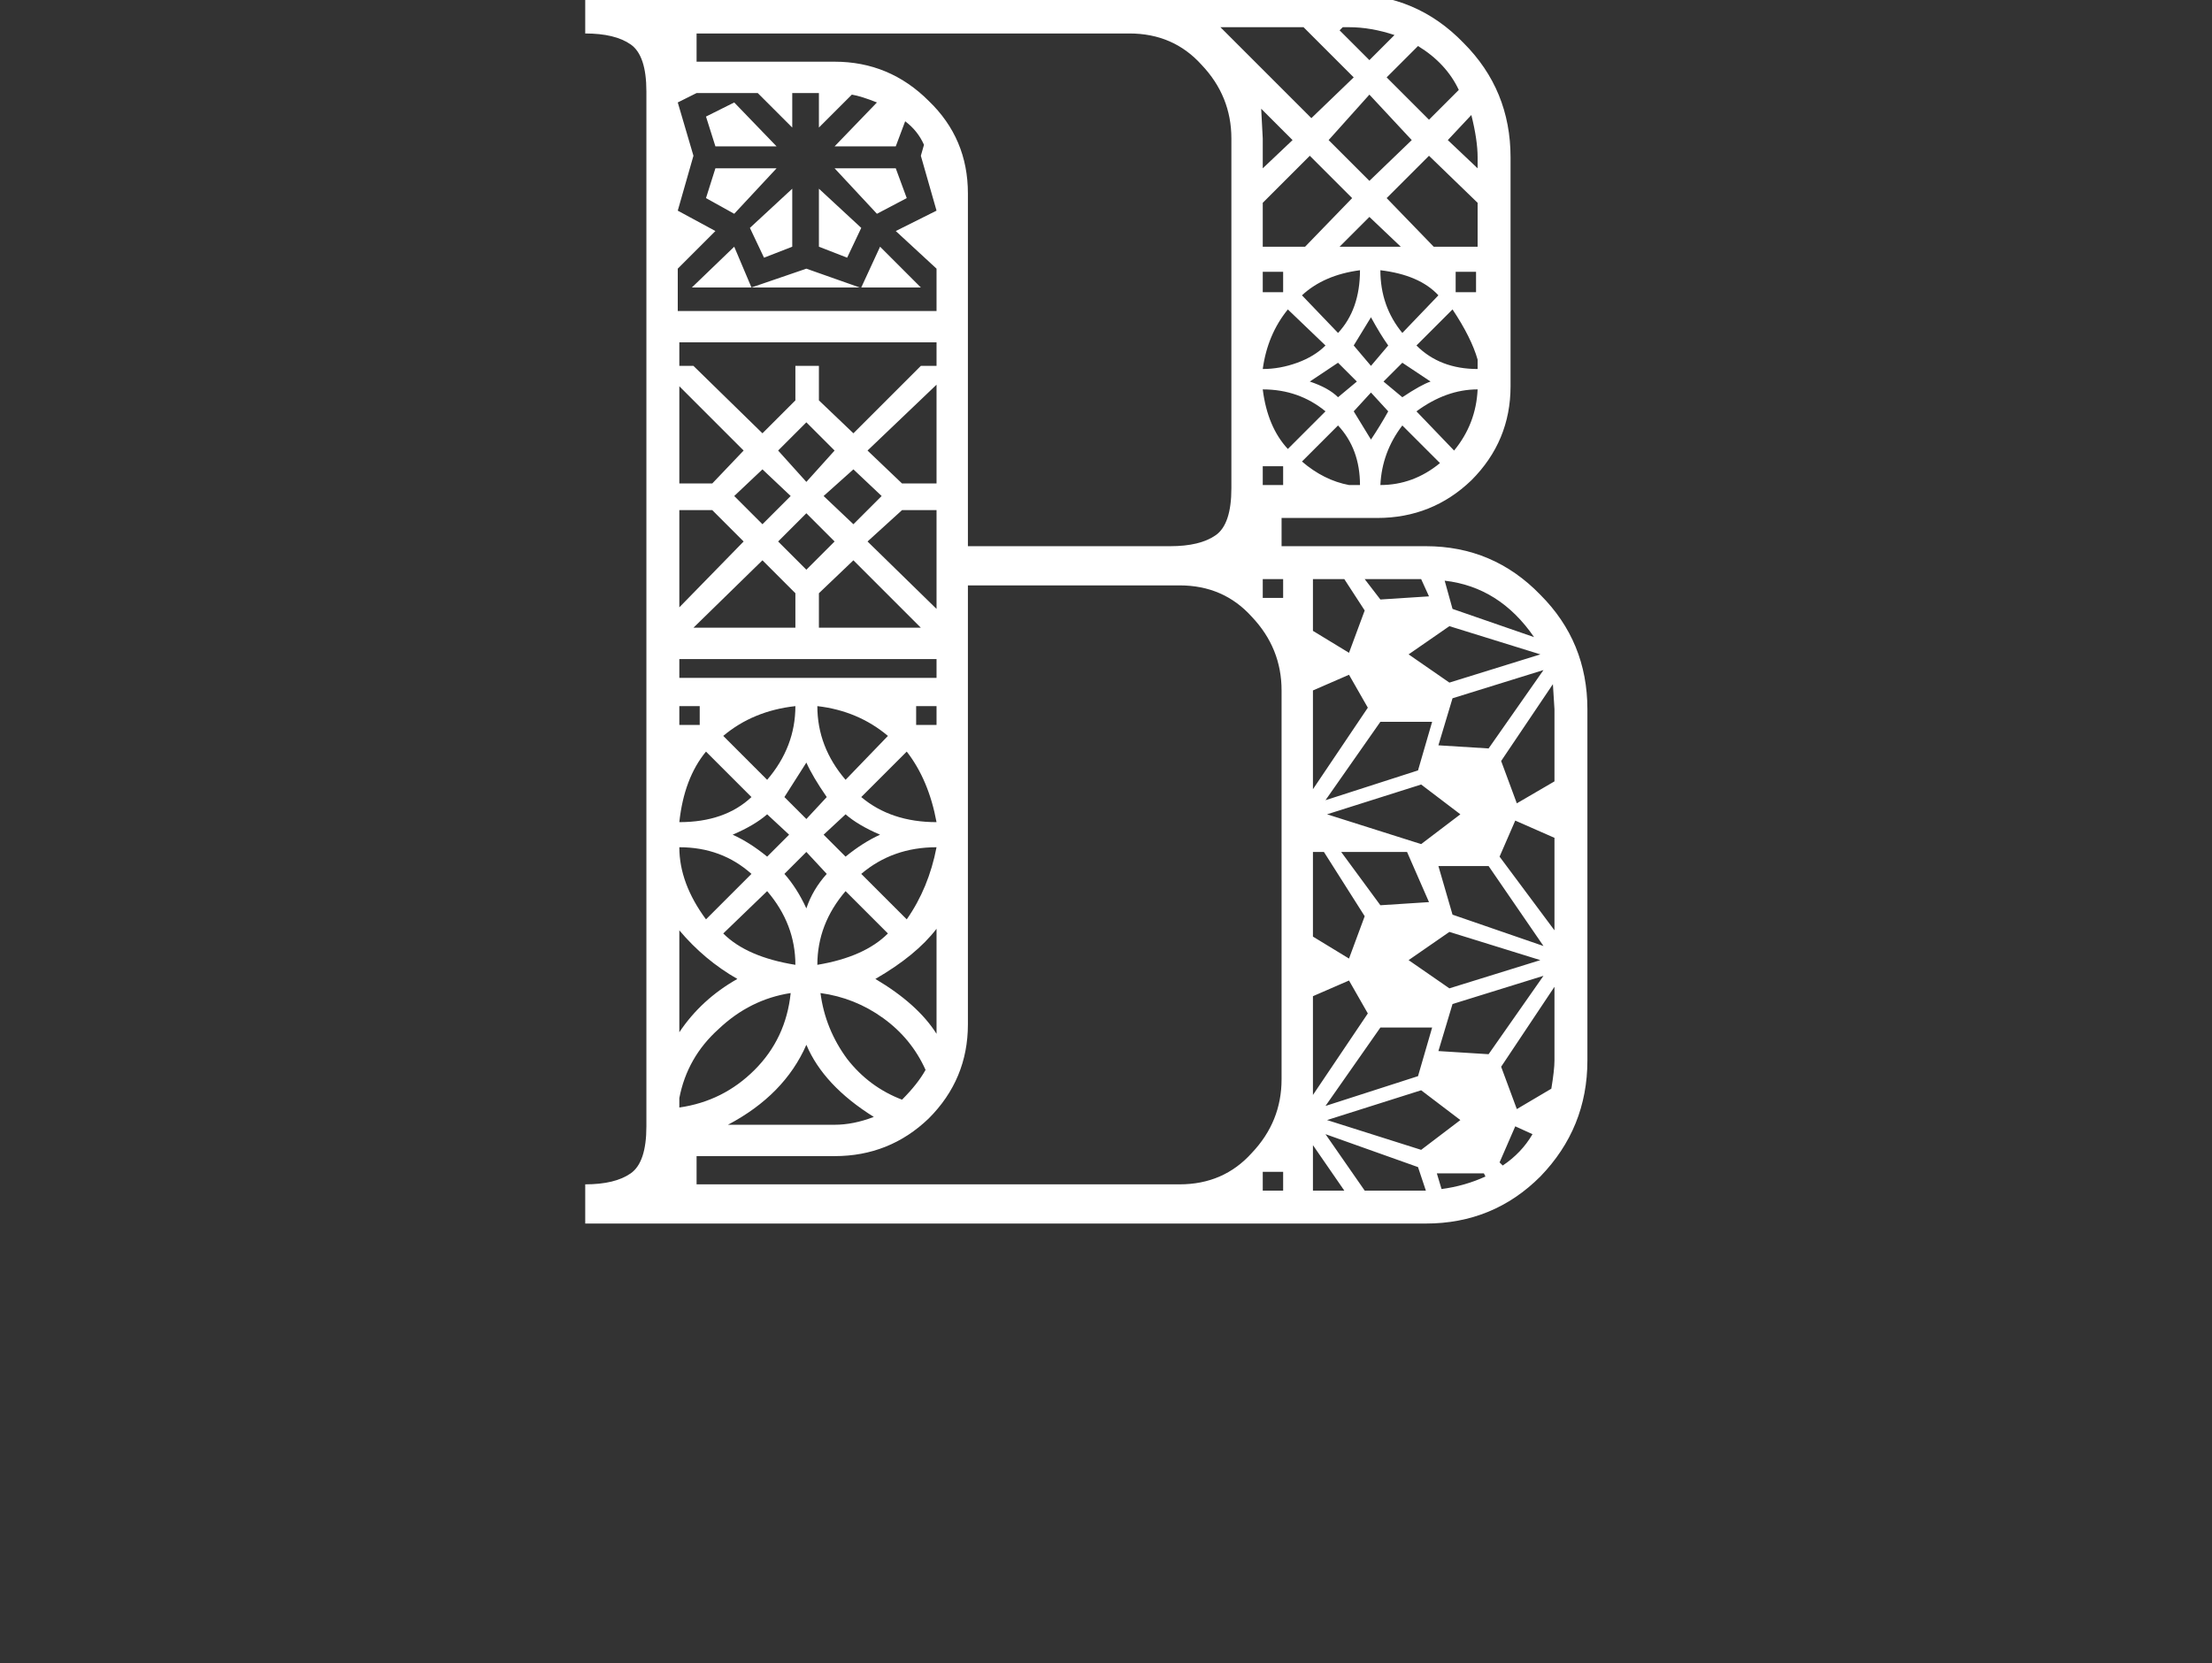 <svg width="488" height="367" viewBox="0 0 488 367" fill="none" xmlns="http://www.w3.org/2000/svg">
<rect x="0" y="0" width="488" height="367" fill="#333333" stroke="none"/>
<g clip-path="url(#clip0_2360_2205)">
<path d="M129.11 261.35C133.493 261.35 136.837 260.543 139.144 258.928C141.451 257.313 142.604 253.853 142.604 248.548V20.188C142.604 14.883 141.451 11.423 139.144 9.808C136.837 8.193 133.493 7.386 129.11 7.386V-1.264H297.612C307.531 -1.264 315.95 2.311 322.87 9.462C329.79 16.382 333.25 24.801 333.25 34.72V85.236C333.25 93.309 330.367 100.229 324.6 105.996C318.833 111.532 311.913 114.3 303.84 114.3H282.734V120.528H314.566C324.485 120.528 332.904 124.103 339.824 131.254C346.744 138.174 350.204 146.593 350.204 156.512V234.016C350.204 243.935 346.744 252.469 339.824 259.62C332.904 266.54 324.485 270 314.566 270H129.11V261.35ZM149.87 244.396C156.329 243.473 161.865 240.705 166.478 236.092C171.091 231.479 173.744 225.827 174.436 219.138C168.439 220.061 163.133 222.713 158.52 227.096C153.907 231.248 151.023 236.323 149.87 242.32V244.396ZM184.124 248.202C186.892 248.202 189.775 247.625 192.774 246.472C185.393 241.859 180.433 236.553 177.896 230.556C174.667 237.937 168.9 243.819 160.596 248.202H184.124ZM149.87 227.788C153.099 222.944 157.367 219.023 162.672 216.024C157.828 213.256 153.561 209.681 149.87 205.298V227.788ZM199.002 242.666C201.309 240.359 203.039 238.168 204.192 236.092C202.116 231.479 199.002 227.673 194.85 224.674C190.698 221.675 186.085 219.83 181.01 219.138C181.702 224.443 183.663 229.287 186.892 233.67C190.121 237.822 194.158 240.821 199.002 242.666ZM175.474 212.91C175.474 206.913 173.398 201.492 169.246 196.648L159.558 205.99C163.018 209.45 168.323 211.757 175.474 212.91ZM165.786 192.842C161.403 188.921 156.098 186.96 149.87 186.96C149.87 192.265 151.831 197.571 155.752 202.876L165.786 192.842ZM206.614 204.952C203.615 208.873 199.117 212.564 193.12 216.024C199.348 219.715 203.846 223.751 206.614 228.134V204.952ZM180.318 212.91C187.238 211.757 192.428 209.45 195.888 205.99L186.546 196.648C182.394 201.492 180.318 206.913 180.318 212.91ZM174.09 184.192L169.246 179.694C167.401 181.309 164.863 182.808 161.634 184.192C164.171 185.345 166.709 186.96 169.246 189.036L174.09 184.192ZM177.896 200.454C178.819 197.686 180.318 195.149 182.394 192.842L177.896 187.998L173.052 192.842C174.897 194.918 176.512 197.455 177.896 200.454ZM149.87 181.424C156.559 181.424 161.865 179.579 165.786 175.888L155.752 165.854C152.523 169.775 150.562 174.965 149.87 181.424ZM154.368 159.972V155.82H149.87V159.972H154.368ZM182.394 175.888C180.318 172.889 178.819 170.352 177.896 168.276L173.052 175.888L177.896 180.732L182.394 175.888ZM200.04 202.876C203.269 198.263 205.461 192.957 206.614 186.96C200.155 186.96 194.619 188.921 190.006 192.842L200.04 202.876ZM169.246 172.082C173.398 167.238 175.474 161.817 175.474 155.82C169.246 156.512 163.941 158.703 159.558 162.394L169.246 172.082ZM186.546 189.036C189.083 186.96 191.621 185.345 194.158 184.192C190.929 182.808 188.391 181.309 186.546 179.694L181.702 184.192L186.546 189.036ZM283.08 262.734V258.582H278.582V262.734H283.08ZM260.244 261.35C266.703 261.35 272.008 259.043 276.16 254.43C280.543 249.817 282.734 244.396 282.734 238.168V152.36C282.734 146.132 280.543 140.711 276.16 136.098C272.008 131.485 266.703 129.178 260.244 129.178H213.534V226.058C213.534 234.131 210.651 241.051 204.884 246.818C199.117 252.354 192.197 255.122 184.124 255.122H153.676V261.35H260.244ZM195.888 162.394C191.505 158.703 186.315 156.512 180.318 155.82C180.318 161.817 182.394 167.238 186.546 172.082L195.888 162.394ZM206.614 181.424C205.461 175.196 203.269 170.006 200.04 165.854L190.006 175.888C194.389 179.579 199.925 181.424 206.614 181.424ZM206.614 149.592V145.44H149.87V149.592H206.614ZM175.474 138.52V130.908L168.208 123.642L152.984 138.52H175.474ZM164.056 119.49L157.136 112.57H149.87V134.022L164.056 119.49ZM296.574 262.734L289.654 252.7V262.734H296.574ZM206.614 159.972V155.82H202.116V159.972H206.614ZM314.566 262.734L312.836 257.544L292.422 250.278L301.072 262.734H314.566ZM184.124 119.49L177.896 113.262L171.668 119.49L177.896 125.718L184.124 119.49ZM174.436 109.456L168.208 103.574L161.98 109.456L168.208 115.684L174.436 109.456ZM322.178 247.164L313.528 240.59L292.768 247.164L313.528 253.738L322.178 247.164ZM203.154 138.52L188.276 123.642L180.664 130.908V138.52H203.154ZM157.136 106.688L164.056 99.422L149.87 85.236V106.688H157.136ZM318.026 262.388C321.486 261.927 324.715 261.004 327.714 259.62L327.368 258.928H316.988L318.026 262.388ZM301.764 223.636L297.612 216.37L289.654 219.83V241.628L301.764 223.636ZM312.836 237.476L315.95 226.75H304.532L292.422 244.05L312.836 237.476ZM206.614 112.57H199.002L191.39 119.49L206.614 134.368V112.57ZM184.124 99.422L177.896 93.194L171.668 99.422L177.896 106.342L184.124 99.422ZM194.504 109.456L188.276 103.574L181.702 109.456L188.276 115.684L194.504 109.456ZM331.52 257.198C334.288 255.353 336.479 253.046 338.094 250.278L334.288 248.548L330.828 256.506L331.52 257.198ZM175.474 88.35V80.738H180.664V88.35L188.276 95.616L203.154 80.738H206.614V75.548H149.87V80.738H152.984L168.208 95.616L175.474 88.35ZM301.072 202.184L292.076 187.998H289.654V206.682L297.612 211.526L301.072 202.184ZM161.98 54.442L165.786 63.438H152.638L161.98 54.442ZM206.614 106.688V84.89L191.39 99.422L199.002 106.688H206.614ZM340.516 215.332L320.448 221.56L317.334 231.94L328.406 232.632L340.516 215.332ZM342.246 240.244C342.707 237.476 342.938 235.4 342.938 234.016V217.754L331.174 235.4L334.634 244.742L342.246 240.244ZM315.258 199.07L310.414 187.998H295.882L304.532 199.762L315.258 199.07ZM339.824 211.872L319.756 205.644L310.76 211.872L319.756 218.1L339.824 211.872ZM206.614 68.628V59.286L197.618 50.982L206.614 46.484L203.154 34.374L203.846 31.952C202.923 29.876 201.539 28.146 199.694 26.762L197.618 32.298H184.124L193.466 22.61C191.159 21.687 189.314 21.111 187.93 20.88L180.664 28.146V20.534H174.782V28.146L167.17 20.534H153.676L149.524 22.61L152.984 34.374L149.524 46.484L157.828 50.982L149.524 59.286V68.628H206.614ZM177.896 59.286L189.66 63.438H165.786L177.896 59.286ZM165.44 50.29L174.782 41.64V54.442L168.554 56.864L165.44 50.29ZM155.752 43.716L157.828 37.142H171.322L161.98 47.176L155.752 43.716ZM322.178 179.694L313.528 173.12L292.768 179.694L313.528 186.268L322.178 179.694ZM328.406 191.112H317.334L320.448 201.838L340.516 208.758L328.406 191.112ZM301.764 156.166L297.612 148.9L289.654 152.36V174.158L301.764 156.166ZM155.752 25.724L161.98 22.61L171.322 32.298H157.828L155.752 25.724ZM180.664 54.442V41.64L190.006 50.29L186.892 56.864L180.664 54.442ZM312.836 170.006L315.95 159.28H304.532L292.422 176.58L312.836 170.006ZM194.158 54.442L203.154 63.438H190.006L194.158 54.442ZM342.938 184.884L334.288 181.078L330.828 189.036L342.938 205.298V184.884ZM258.168 120.528C262.551 120.528 265.895 119.721 268.202 118.106C270.509 116.491 271.662 113.031 271.662 107.726V30.568C271.662 24.34 269.471 18.919 265.088 14.306C260.936 9.693 255.631 7.386 249.172 7.386H153.676V13.614H184.124C192.197 13.614 199.117 16.497 204.884 22.264C210.651 27.8 213.534 34.605 213.534 42.678V120.528H258.168ZM184.124 37.142H197.618L200.04 43.716L193.466 47.176L184.124 37.142ZM283.08 131.946V127.794H278.582V131.946H283.08ZM301.072 134.714L296.574 127.794H289.654V139.212L297.612 144.056L301.072 134.714ZM340.516 147.862L320.448 154.09L317.334 164.47L328.406 165.162L340.516 147.862ZM342.938 172.428V156.512L342.592 150.976L331.174 167.93L334.634 177.272L342.938 172.428ZM283.08 107.034V102.882H278.582V107.034H283.08ZM315.258 131.6L313.528 127.794H301.072L304.532 132.292L315.258 131.6ZM339.824 144.402L319.756 138.174L310.76 144.402L319.756 150.63L339.824 144.402ZM292.422 90.772C288.501 87.543 283.887 85.928 278.582 85.928C279.274 91.464 281.119 95.847 284.118 99.076L292.422 90.772ZM300.034 107.034C300.034 101.729 298.419 97.346 295.19 93.886L287.232 101.844C290.461 104.612 293.921 106.342 297.612 107.034H300.034ZM338.44 140.596C333.365 133.215 326.791 129.063 318.718 128.14L320.448 134.368L338.44 140.596ZM299.342 84.198L295.19 80.046L288.962 84.198C291.73 85.121 293.806 86.274 295.19 87.658L299.342 84.198ZM278.582 81.43C281.119 81.43 283.657 80.969 286.194 80.046C288.731 79.123 290.807 77.855 292.422 76.24L284.118 68.282C281.119 71.973 279.274 76.355 278.582 81.43ZM302.456 97C303.84 94.924 305.109 92.848 306.262 90.772L302.456 86.62L298.65 90.772L302.456 97ZM304.532 107.034C309.376 107.034 313.759 105.419 317.68 102.19L309.376 93.886C306.377 97.807 304.763 102.19 304.532 107.034ZM283.08 64.476V59.978H278.582V64.476H283.08ZM309.376 87.658C312.144 85.813 314.22 84.659 315.604 84.198L309.376 80.046L305.224 84.198L309.376 87.658ZM320.794 99.422C324.023 95.501 325.753 91.003 325.984 85.928C321.371 85.928 316.873 87.543 312.49 90.772L320.794 99.422ZM295.19 73.472C298.419 70.012 300.034 65.399 300.034 59.632C294.729 60.324 290.461 62.169 287.232 65.168L295.19 73.472ZM306.262 76.24C305.109 74.625 303.84 72.549 302.456 70.012L298.65 76.24L302.456 80.738L306.262 76.24ZM287.924 54.442L298.304 43.716L288.962 34.374L278.582 44.754V54.442H287.924ZM317.334 65.168C314.566 62.169 310.299 60.324 304.532 59.632C304.532 64.937 306.147 69.551 309.376 73.472L317.334 65.168ZM325.984 79.354C325.061 76.125 323.216 72.434 320.448 68.282L312.49 76.24C315.95 79.7 320.448 81.43 325.984 81.43V79.354ZM285.156 30.914L278.236 23.994L278.582 30.568V37.142L285.156 30.914ZM309.03 54.442L302.11 47.868L295.536 54.442H309.03ZM325.638 64.476V59.978H321.14V64.476H325.638ZM298.65 17.074L287.578 6.002H269.24L289.308 26.07L298.65 17.074ZM325.984 54.442V44.754L315.258 34.374L305.916 43.716L316.296 54.442H325.984ZM311.452 30.914L302.11 20.88L293.114 30.914L302.11 39.91L311.452 30.914ZM325.984 34.72C325.984 32.183 325.523 29.069 324.6 25.378L319.41 30.914L325.984 37.142V34.72ZM307.646 7.732C304.186 6.579 300.841 6.002 297.612 6.002H296.228L295.536 6.694L302.11 13.268L307.646 7.732ZM321.832 19.842C319.987 15.921 316.988 12.691 312.836 10.154L305.916 17.074L315.258 26.416L321.832 19.842Z" fill="white"/>
</g>
<defs>
<clipPath id="clip0_2360_2205">
<rect width="488" height="367" fill="white"/>
</clipPath>
</defs>
</svg>

